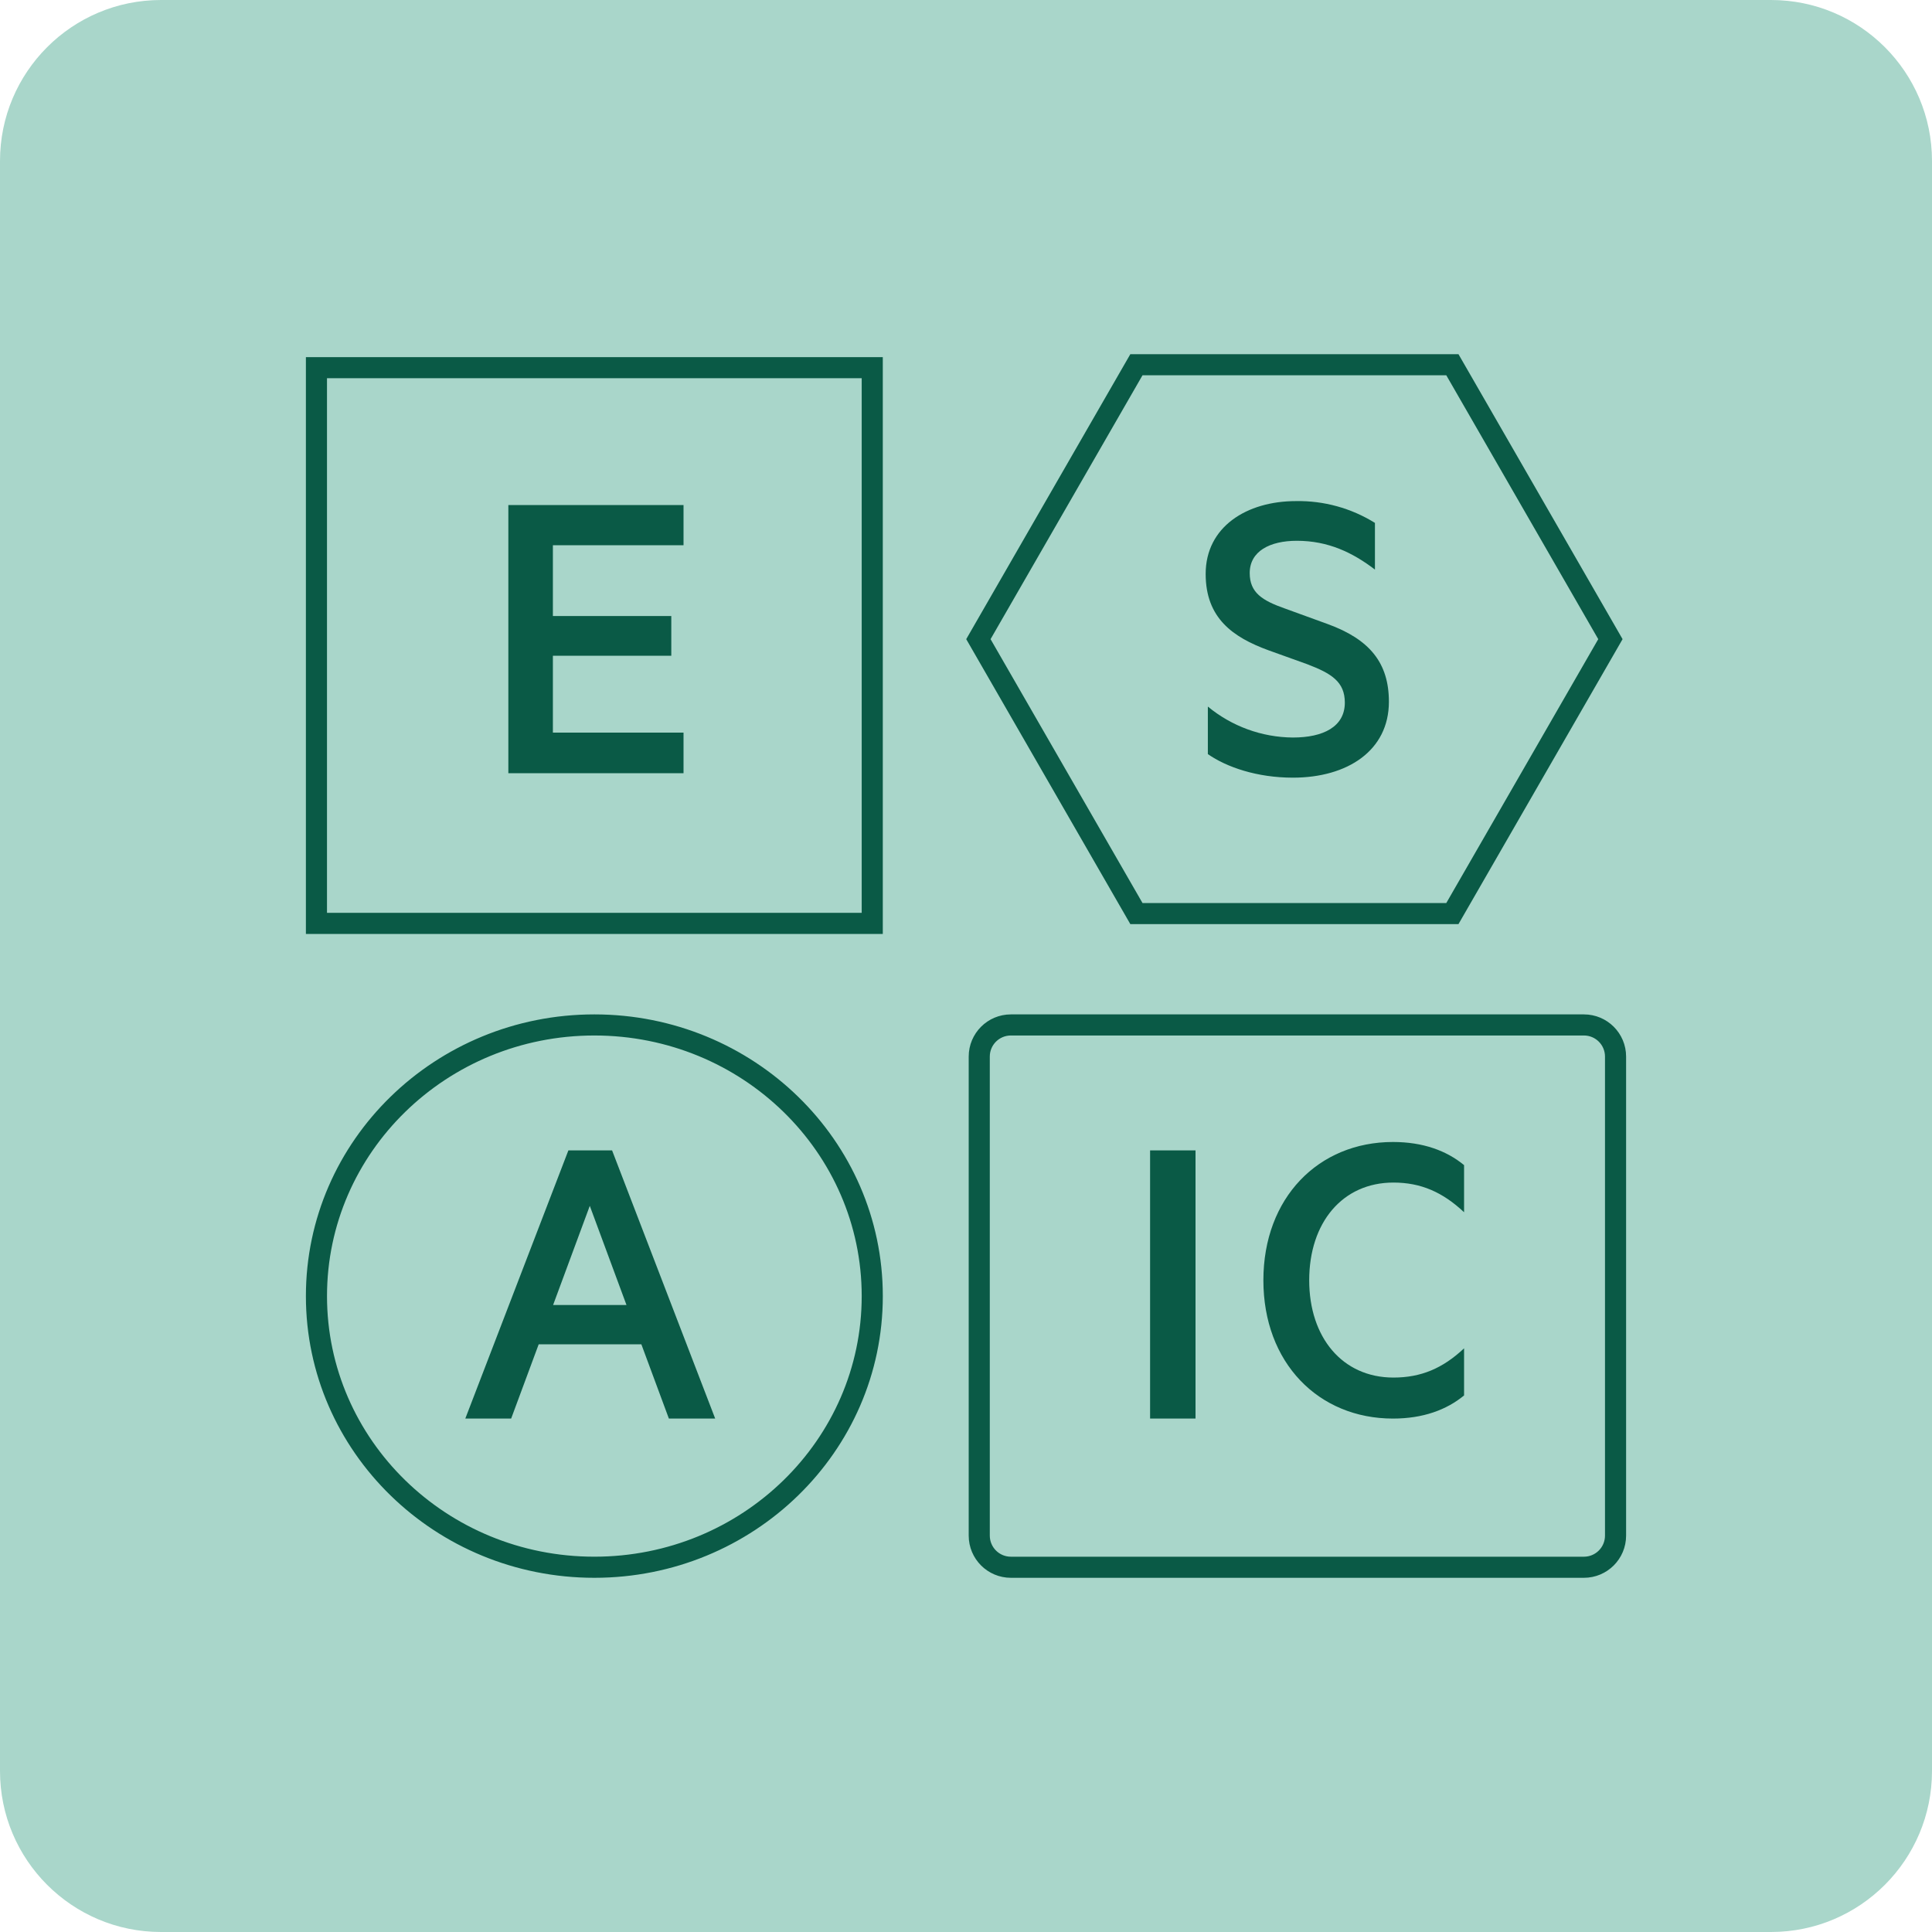 <svg width="120" height="120" viewBox="0 0 120 120" fill="none" xmlns="http://www.w3.org/2000/svg">
<g clip-path="url(#clip0_246_277)">
<path d="M110 0H10C4.477 0 0 4.477 0 10V110C0 115.523 4.477 120 10 120H110C115.523 120 120 115.523 120 110V10C120 4.477 115.523 0 110 0Z" fill="#A9D6CA"/>
<path fill-rule="evenodd" clip-rule="evenodd" d="M61.526 39.699L70.963 23.31H89.832L99.27 39.699L89.832 56.088H70.963L61.526 39.699ZM90.589 22H70.206L60.014 39.699L70.206 57.397H90.589L100.781 39.699L90.589 22ZM20.31 23.49V56.698H53.522V23.49H20.31ZM19 22.181H54.832V58.008H19V22.181ZM80.305 45.809C78.375 45.795 76.509 45.115 75.022 43.886L75.022 46.838C76.186 47.652 78.082 48.302 80.305 48.302C83.692 48.302 86.267 46.622 86.267 43.587C86.267 41.176 85.074 39.713 82.472 38.764L79.79 37.789C78.408 37.301 77.622 36.814 77.622 35.594C77.622 34.239 78.869 33.589 80.549 33.589C82.5 33.589 84.018 34.322 85.4 35.378V32.478C83.929 31.563 82.226 31.093 80.494 31.124C77.433 31.124 74.886 32.723 74.886 35.648C74.886 38.386 76.566 39.578 78.787 40.39L81.199 41.257C82.69 41.827 83.53 42.341 83.53 43.642C83.53 45.131 82.203 45.809 80.305 45.809ZM42.455 31.37V33.866H34.341V38.261H41.695V40.73H34.341V45.504H42.455V48.027H31.574V31.37H42.455ZM38.017 71.452L44.421 88.109H41.545L39.836 83.497H33.459L31.749 88.109H28.901L35.304 71.452H38.017ZM34.354 81.056H38.912L36.633 74.897L34.354 81.056ZM74.256 88.109H71.434V71.452H74.256V88.109ZM90.936 72.368C89.852 71.473 88.389 70.931 86.52 70.931C81.886 70.931 78.471 74.4 78.471 79.521C78.471 84.641 81.886 88.11 86.52 88.11C88.389 88.11 89.852 87.567 90.936 86.673V83.747C89.61 84.995 88.255 85.563 86.549 85.563C83.377 85.563 81.317 83.07 81.317 79.52C81.317 75.944 83.377 73.451 86.549 73.451C88.254 73.451 89.608 74.047 90.936 75.294V72.368ZM36.916 64.316C27.73 64.316 20.311 71.578 20.311 80.503C20.311 89.427 27.73 96.689 36.916 96.689C46.103 96.689 53.522 89.427 53.522 80.503C53.522 71.578 46.103 64.316 36.916 64.316ZM19 80.503C19 70.824 27.037 63.006 36.916 63.006C46.796 63.006 54.833 70.824 54.833 80.503C54.833 90.181 46.796 98 36.916 98C27.037 98 19 90.181 19 80.503ZM61.478 65.625C61.478 64.902 62.064 64.316 62.788 64.316H98.38C99.103 64.316 99.689 64.902 99.689 65.625V95.38C99.689 96.103 99.103 96.69 98.38 96.69H62.788C62.064 96.69 61.478 96.103 61.478 95.38V65.625ZM62.788 63.006C61.341 63.006 60.168 64.178 60.168 65.625V95.38C60.168 96.827 61.341 98 62.788 98H98.38C99.827 98 101 96.827 101 95.38V65.625C101 64.178 99.827 63.006 98.38 63.006H62.788Z" fill="#0A5A46"/>
</g>
<defs>
<clipPath id="clip0_246_277">
<rect width="120" height="120" fill="white"/>
</clipPath>
</defs>
</svg>
